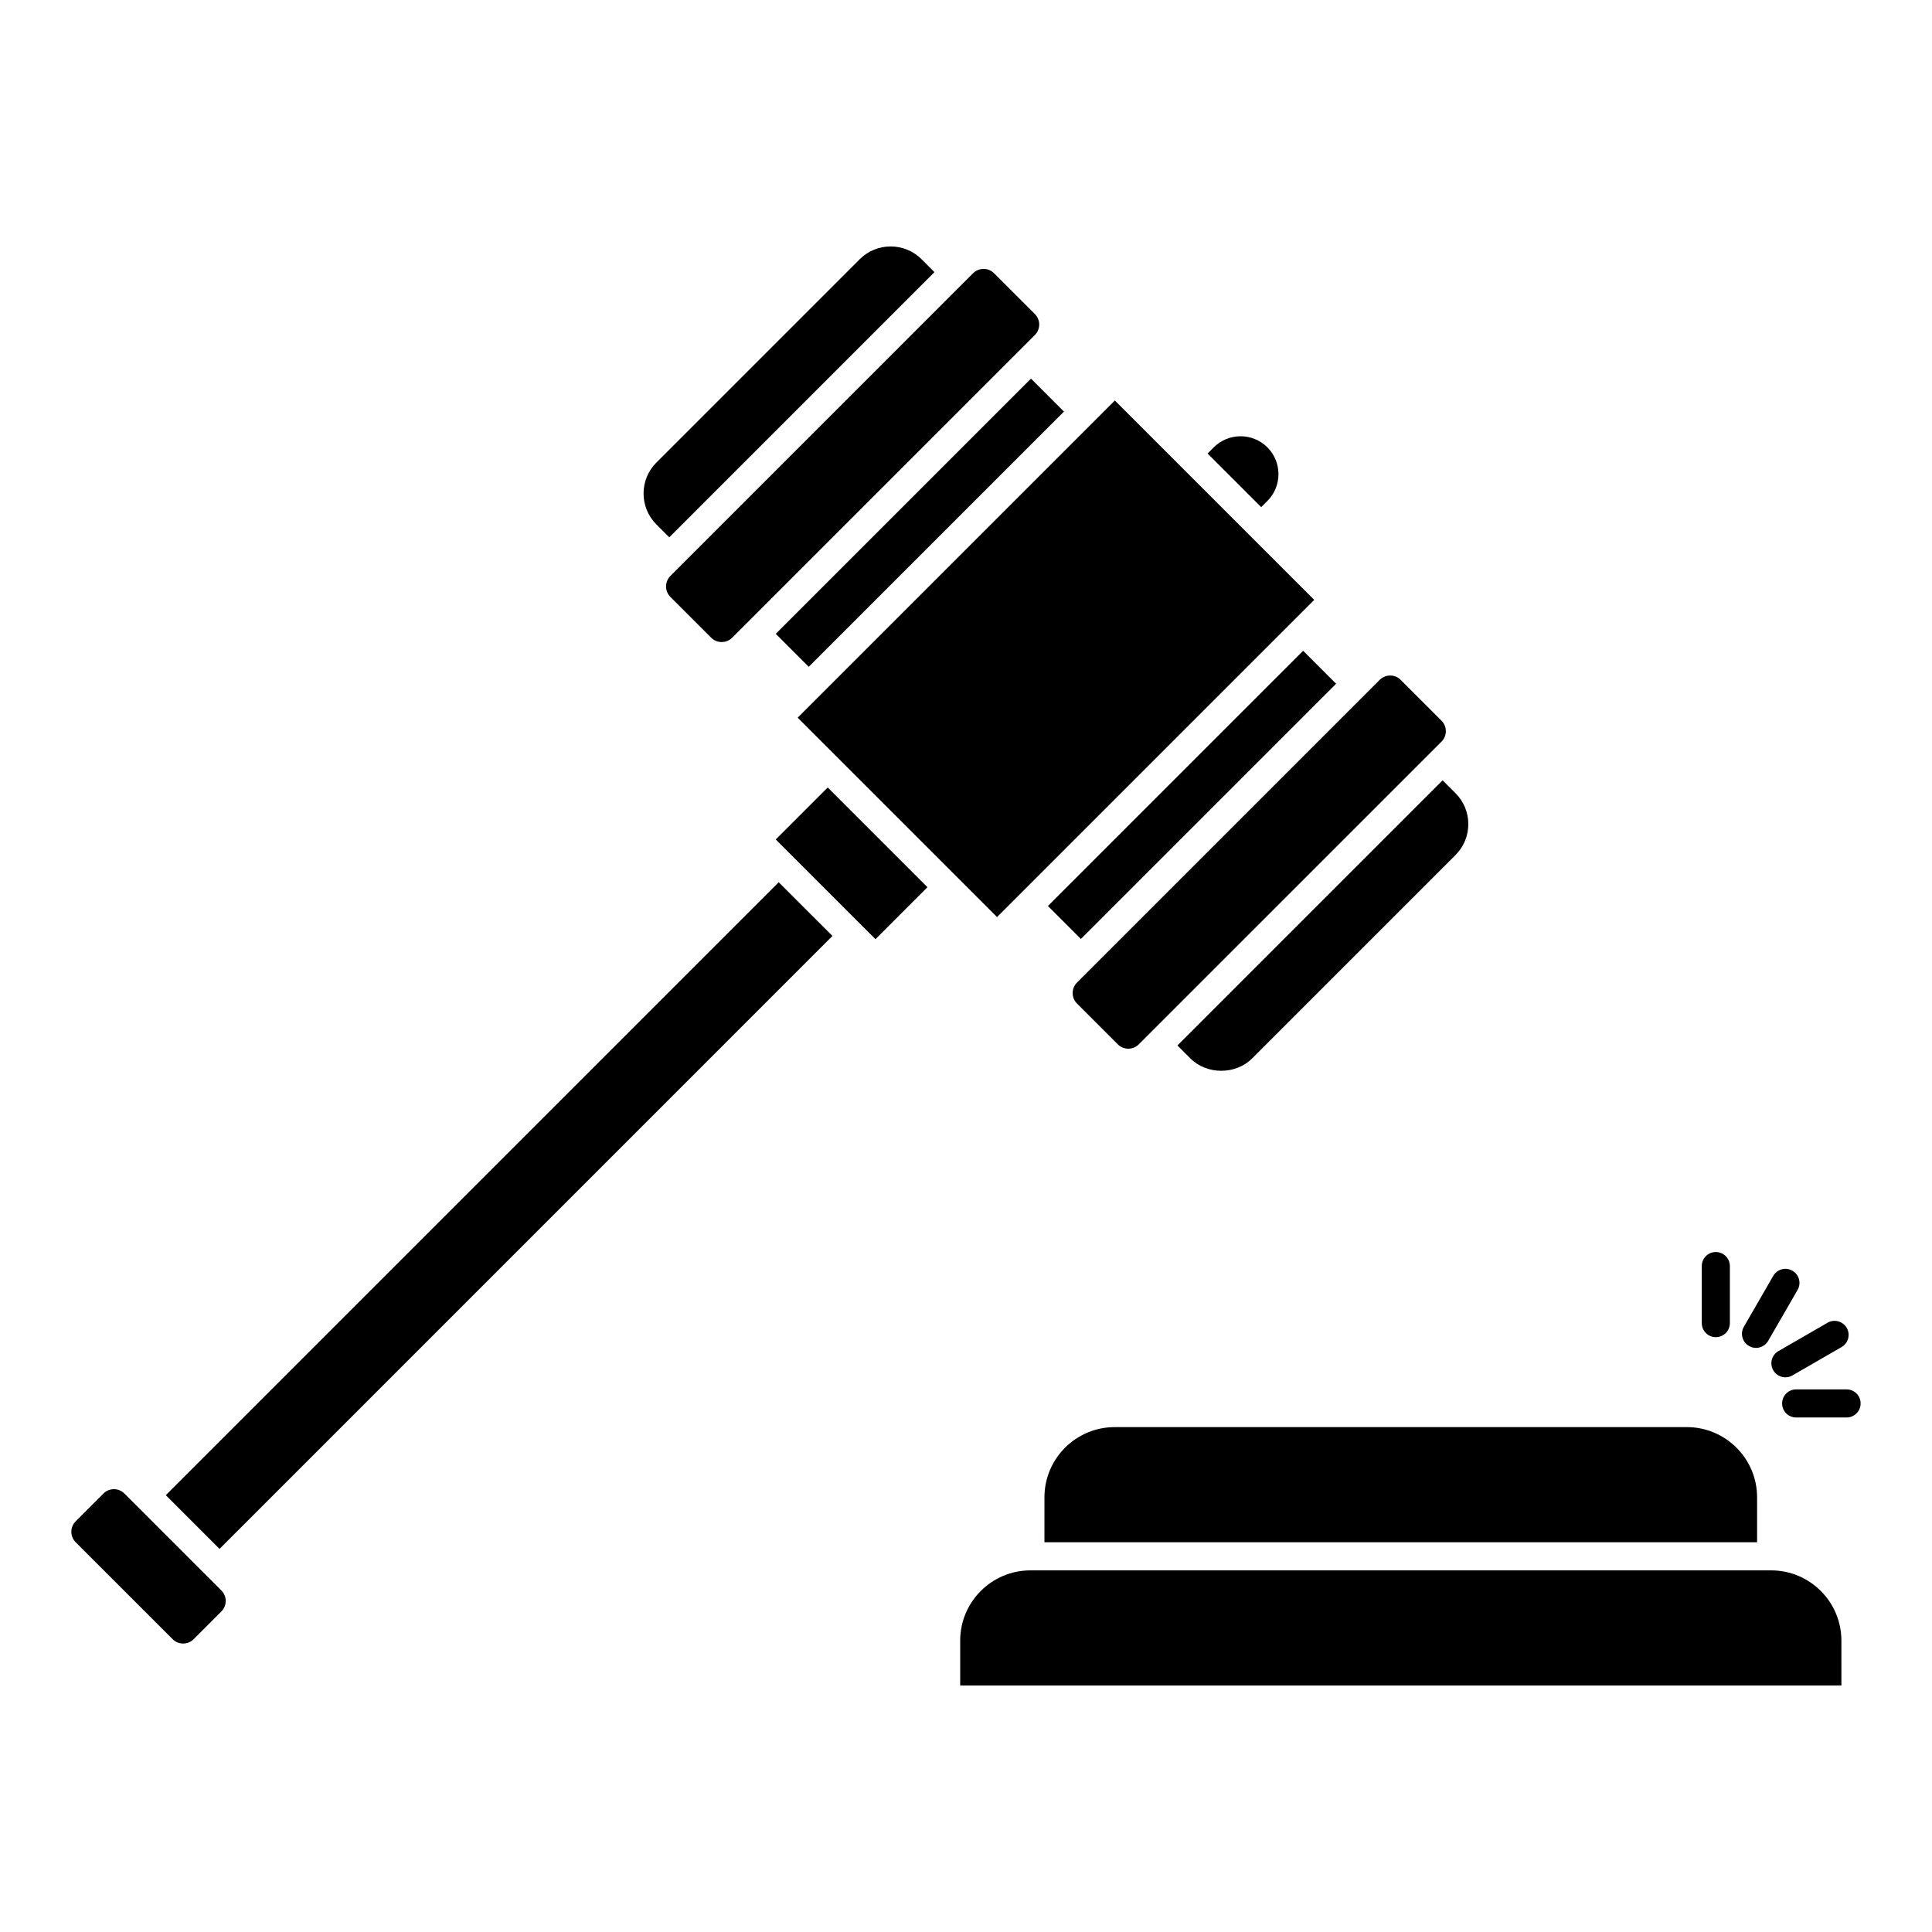 <?xml version="1.0" encoding="UTF-8"?>
<!-- Uploaded to: ICON Repo, www.svgrepo.com, Generator: ICON Repo Mixer Tools -->
<svg fill="#000000" width="800px" height="800px" version="1.1" viewBox="144 144 512 512" xmlns="http://www.w3.org/2000/svg">
 <g>
  <path d="m633.36 519.65h-13.359c-2.059 0-3.723-1.664-3.723-3.723 0-2.059 1.664-3.723 3.723-3.723h13.359c2.059 0 3.723 1.664 3.723 3.723 0 2.059-1.664 3.723-3.723 3.723z"/>
  <path d="m613.93 507.14c-1.027-1.781-0.418-4.055 1.363-5.082l13.023-7.516c1.77-1.039 4.055-0.414 5.086 1.359 1.027 1.781 0.418 4.055-1.363 5.082l-13.023 7.516c-1.762 1.031-4.051 0.43-5.086-1.359z"/>
  <path d="m607.5 500.7c-1.781-1.023-2.391-3.301-1.363-5.082l7.793-13.5c1.027-1.781 3.309-2.398 5.086-1.359 1.781 1.023 2.391 3.301 1.363 5.082l-7.793 13.5c-1.035 1.789-3.324 2.387-5.086 1.359z"/>
  <path d="m598.71 498.36c-2.059 0-3.723-1.664-3.723-3.723v-15.113c0-2.059 1.664-3.723 3.723-3.723 2.059 0 3.723 1.664 3.723 3.723v15.113c0 2.059-1.664 3.723-3.723 3.723z"/>
  <path d="m420.79 540.81c0-10.266 8.348-18.609 18.609-18.609h151.64c10.262 0 18.609 8.348 18.609 18.609v11.906h-188.86zm211.2 49.871h-233.53v-11.906c0-10.266 8.348-18.609 18.609-18.609h196.31c10.262 0 18.609 8.348 18.609 18.609z"/>
  <path d="m529.73 370.59-53.898 53.898c-4.375 4.375-12.008 4.375-16.375 0l-3.426-3.43c24.578-24.578 45.695-45.695 70.273-70.27l3.43 3.426c4.512 4.512 4.512 11.863-0.004 16.375zm-17.316-47.566c1.008 0 2.016 0.387 2.781 1.148l10.816 10.816c1.535 1.535 1.535 4.027 0 5.562-0.918 0.918-84.289 84.285-80.219 80.215-1.535 1.535-4.023 1.527-5.559 0l-10.82-10.816c-1.531-1.535-1.531-4.019 0-5.555l80.223-80.223c0.77-0.762 1.773-1.148 2.777-1.148zm-81.965 69.812-8.738-8.738 67.633-67.633 8.738 8.738zm-112.51-126.24 53.898-53.898c2.262-2.262 5.227-3.387 8.191-3.387 2.961 0 5.926 1.125 8.184 3.379l3.43 3.43c-24.578 24.578-45.695 45.699-70.273 70.277l-3.43-3.43c-4.516-4.516-4.516-11.859 0-16.371zm14.535 46.41-10.816-10.816c-1.531-1.535-1.531-4.019 0-5.555 63.734-63.738 23.891-23.891 80.219-80.223 0.766-0.762 1.773-1.148 2.777-1.148 1.008 0 2.016 0.387 2.781 1.148l10.82 10.816c1.531 1.535 1.531 4.019 0 5.555-16.008 16.008-64.168 64.168-80.223 80.223-1.535 1.52-4.027 1.535-5.559 0zm84.746-68.664 8.738 8.738-67.633 67.633-8.738-8.738zm-214.55 326.71-7.356 7.356c-1.531 1.535-4.019 1.527-5.559 0l-25.695-25.691c-1.535-1.535-1.535-4.027 0-5.562l7.356-7.356c1.539-1.531 4.019-1.531 5.559 0 24.441 24.469 24.402 24.406 25.695 25.699 1.531 1.535 1.531 4.019 0 5.555zm-0.488-16.574-14.242-14.242 162.43-162.43 14.242 14.234zm263.48-291.93c3.918-3.91 10.293-3.91 14.211 0 3.914 3.918 3.914 10.293 0 14.211l-1.641 1.641-14.211-14.211zm-26.215-12.406c7.477 7.477 53.684 53.684 52.832 52.832l-84.051 84.055-52.836-52.836zm-63.434 142.75-26.43-26.426 13.777-13.777 26.426 26.426z"/>
 </g>
</svg>